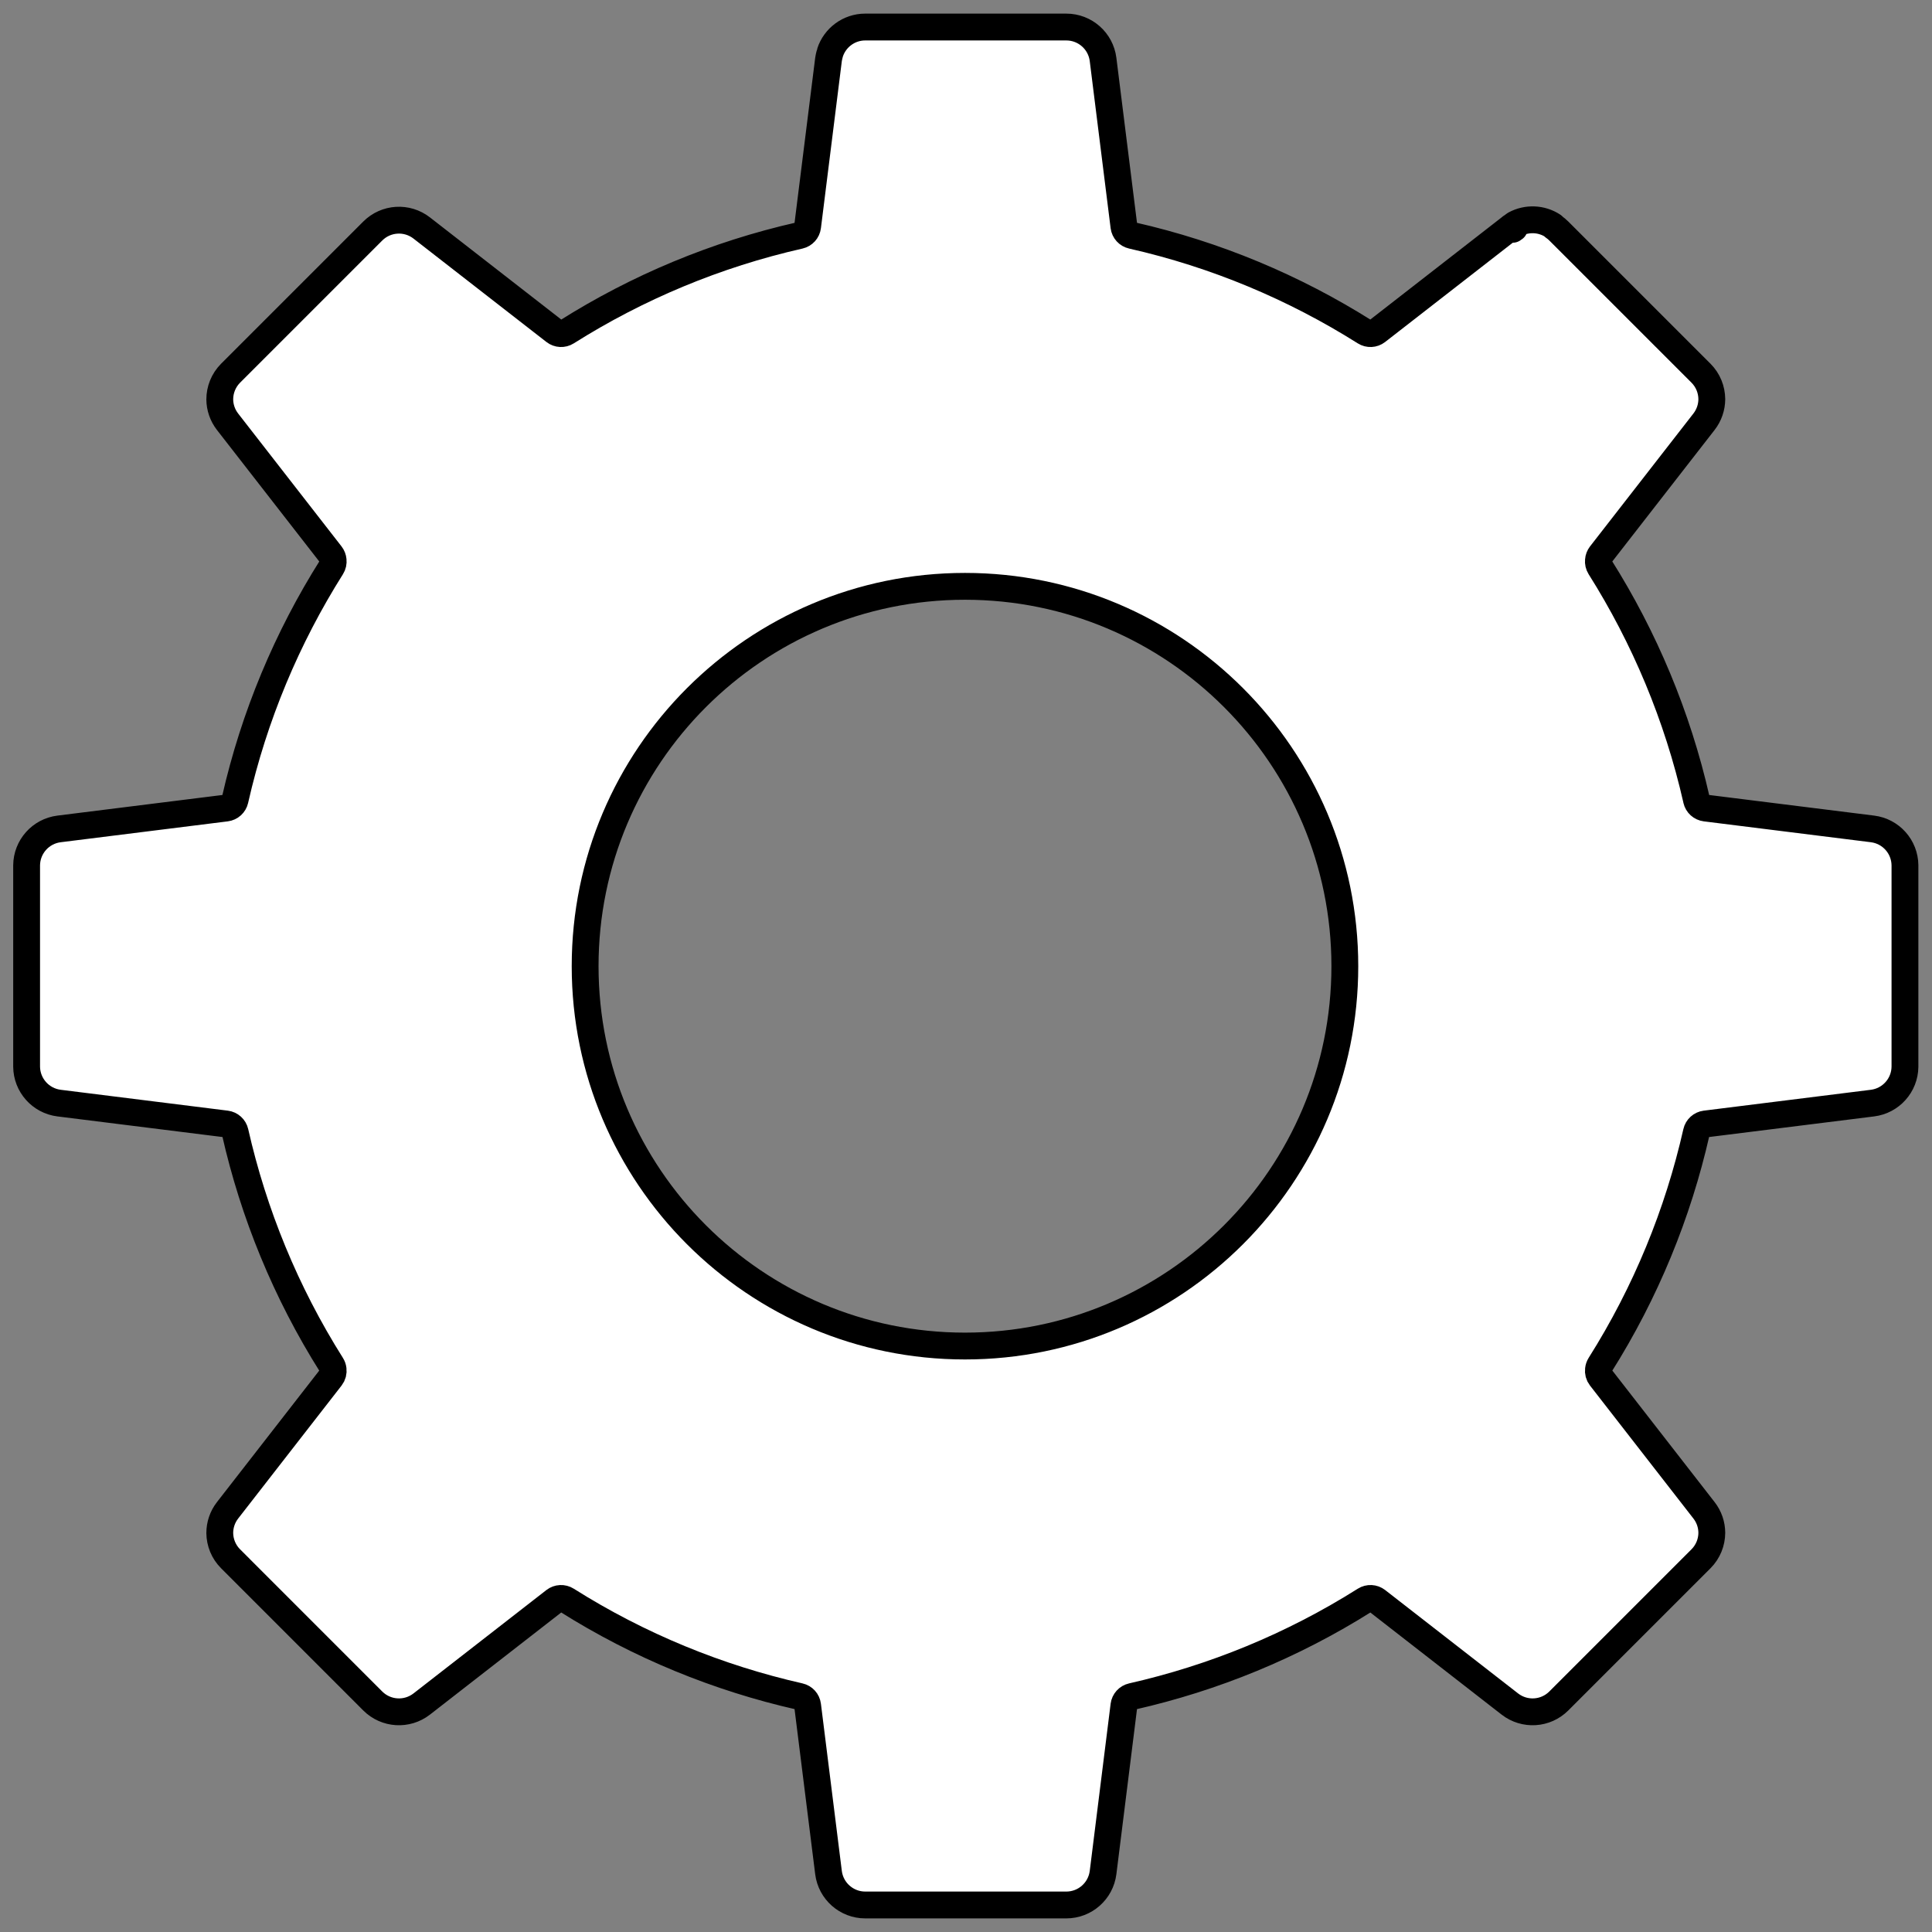 <?xml version="1.0" encoding="UTF-8" standalone="no"?> <svg xmlns="http://www.w3.org/2000/svg" xmlns:xlink="http://www.w3.org/1999/xlink" xmlns:serif="http://www.serif.com/" width="72px" height="72px" version="1.1" xml:space="preserve" style="fill-rule:evenodd;clip-rule:evenodd;stroke-linejoin:round;stroke-miterlimit:2;"><rect width="100%" height="100%" fill="#808080" stroke="none"/><path id="icon-disassembly" d="M56.434,8.504l-0.034,-0.105c0,-0 0.025,-0.018 0.043,-0.032c0.004,-0.003 0.009,-0.006 0.013,-0.009c0.446,-0.242 0.99,-0.219 1.412,0.056c0.015,0.009 0.027,0.022 0.035,0.038c0.067,0.046 0.13,0.098 0.189,0.157l5.298,5.298c0.266,0.266 0.402,0.617 0.404,0.97c-0.002,0.295 -0.098,0.591 -0.291,0.84l-3.853,4.953c-0.047,0.062 -0.075,0.134 -0.08,0.208c-0,0.002 -0.001,0.003 -0.001,0.004c-0.009,0.086 0.01,0.174 0.058,0.251c1.656,2.626 2.886,5.547 3.595,8.665c-0,-0 0.001,0.01 0.002,0.015c0.037,0.16 0.169,0.279 0.332,0.3l6.227,0.778c0.686,0.086 1.202,0.665 1.209,1.355c-0,0 -0,0.01 -0,0.015l-0,7.478c-0,0.005 -0,0.015 -0,0.015c-0.007,0.689 -0.523,1.269 -1.209,1.355l-6.229,0.778c-0.163,0.021 -0.296,0.141 -0.332,0.301c-0.687,3.033 -1.885,5.972 -3.594,8.681c-0.032,0.051 -0.051,0.108 -0.057,0.165c-0,0.001 -0.001,0.002 -0.001,0.003c-0.013,0.101 0.013,0.207 0.079,0.291l3.854,4.956c0.193,0.247 0.289,0.542 0.291,0.837c-0.001,0.353 -0.138,0.705 -0.404,0.971l-5.299,5.299c-0.492,0.492 -1.273,0.54 -1.823,0.113l-4.954,-3.853c-0.129,-0.1 -0.307,-0.109 -0.446,-0.022c-2.709,1.709 -5.648,2.907 -8.681,3.594c-0.16,0.036 -0.28,0.169 -0.301,0.331l-0.778,6.23c-0.087,0.69 -0.674,1.209 -1.37,1.209l-7.492,-0c-0.696,-0 -1.284,-0.518 -1.37,-1.209l-0.779,-6.23c-0.02,-0.162 -0.14,-0.295 -0.3,-0.331c-3.033,-0.687 -5.972,-1.885 -8.681,-3.594c-0.139,-0.087 -0.317,-0.078 -0.447,0.022l-4.953,3.853c-0.55,0.427 -1.331,0.379 -1.824,-0.113l-5.298,-5.299c-0.264,-0.263 -0.4,-0.611 -0.404,-0.96c-0,-0.298 0.096,-0.598 0.291,-0.848l3.854,-4.956c0.066,-0.085 0.093,-0.192 0.078,-0.295c-0,-0.001 -0,-0.002 -0,-0.002c-0.007,-0.057 -0.026,-0.112 -0.058,-0.162c-1.708,-2.709 -2.906,-5.648 -3.593,-8.681c-0.036,-0.16 -0.169,-0.28 -0.332,-0.301l-6.229,-0.778c-0.686,-0.086 -1.202,-0.666 -1.209,-1.355c-0,-0 -0,-0.01 -0,-0.015l-0,-7.478c-0,-0.005 -0,-0.015 -0,-0.015c0.007,-0.69 0.523,-1.269 1.209,-1.355l6.227,-0.778c0.163,-0.021 0.295,-0.141 0.331,-0.3l0.003,-0.015c0.708,-3.118 1.939,-6.039 3.595,-8.665c0.049,-0.078 0.068,-0.168 0.057,-0.255c-0,-0.001 -0,-0.002 -0,-0.003c-0.007,-0.073 -0.034,-0.144 -0.081,-0.205l-3.853,-4.953c-0.191,-0.246 -0.287,-0.539 -0.29,-0.831c-0,-0.356 0.136,-0.71 0.404,-0.979l5.298,-5.298c0.492,-0.492 1.274,-0.541 1.824,-0.113l4.955,3.854c0.13,0.101 0.308,0.11 0.447,0.022c2.63,-1.659 5.556,-2.89 8.679,-3.597c0.16,-0.037 0.28,-0.169 0.3,-0.332l0.779,-6.227c0.011,-0.085 0.056,-0.253 0.057,-0.255c0.181,-0.559 0.705,-0.954 1.312,-0.954l7.493,0c0.696,0 1.284,0.518 1.37,1.209l0.778,6.227c0.021,0.163 0.141,0.295 0.3,0.331c3.124,0.708 6.049,1.939 8.68,3.598c0.139,0.088 0.317,0.079 0.447,-0.022l4.955,-3.854c0.063,-0.049 0.057,-0.054 0.123,-0.089c-0.032,0.029 -0.043,0.075 -0.027,0.115c0.003,0.008 0.007,0.016 0.012,0.023c0.016,-0.015 0.026,-0.024 0.058,-0.041Zm-20.472,13.347c-7.813,0 -14.156,6.343 -14.156,14.156c0,7.813 6.343,14.156 14.156,14.156c7.813,-0 14.156,-6.343 14.156,-14.156c-0,-7.813 -6.343,-14.156 -14.156,-14.156Z" style="fill:#fff;stroke:#000;stroke-width:1px;"></path></svg> 